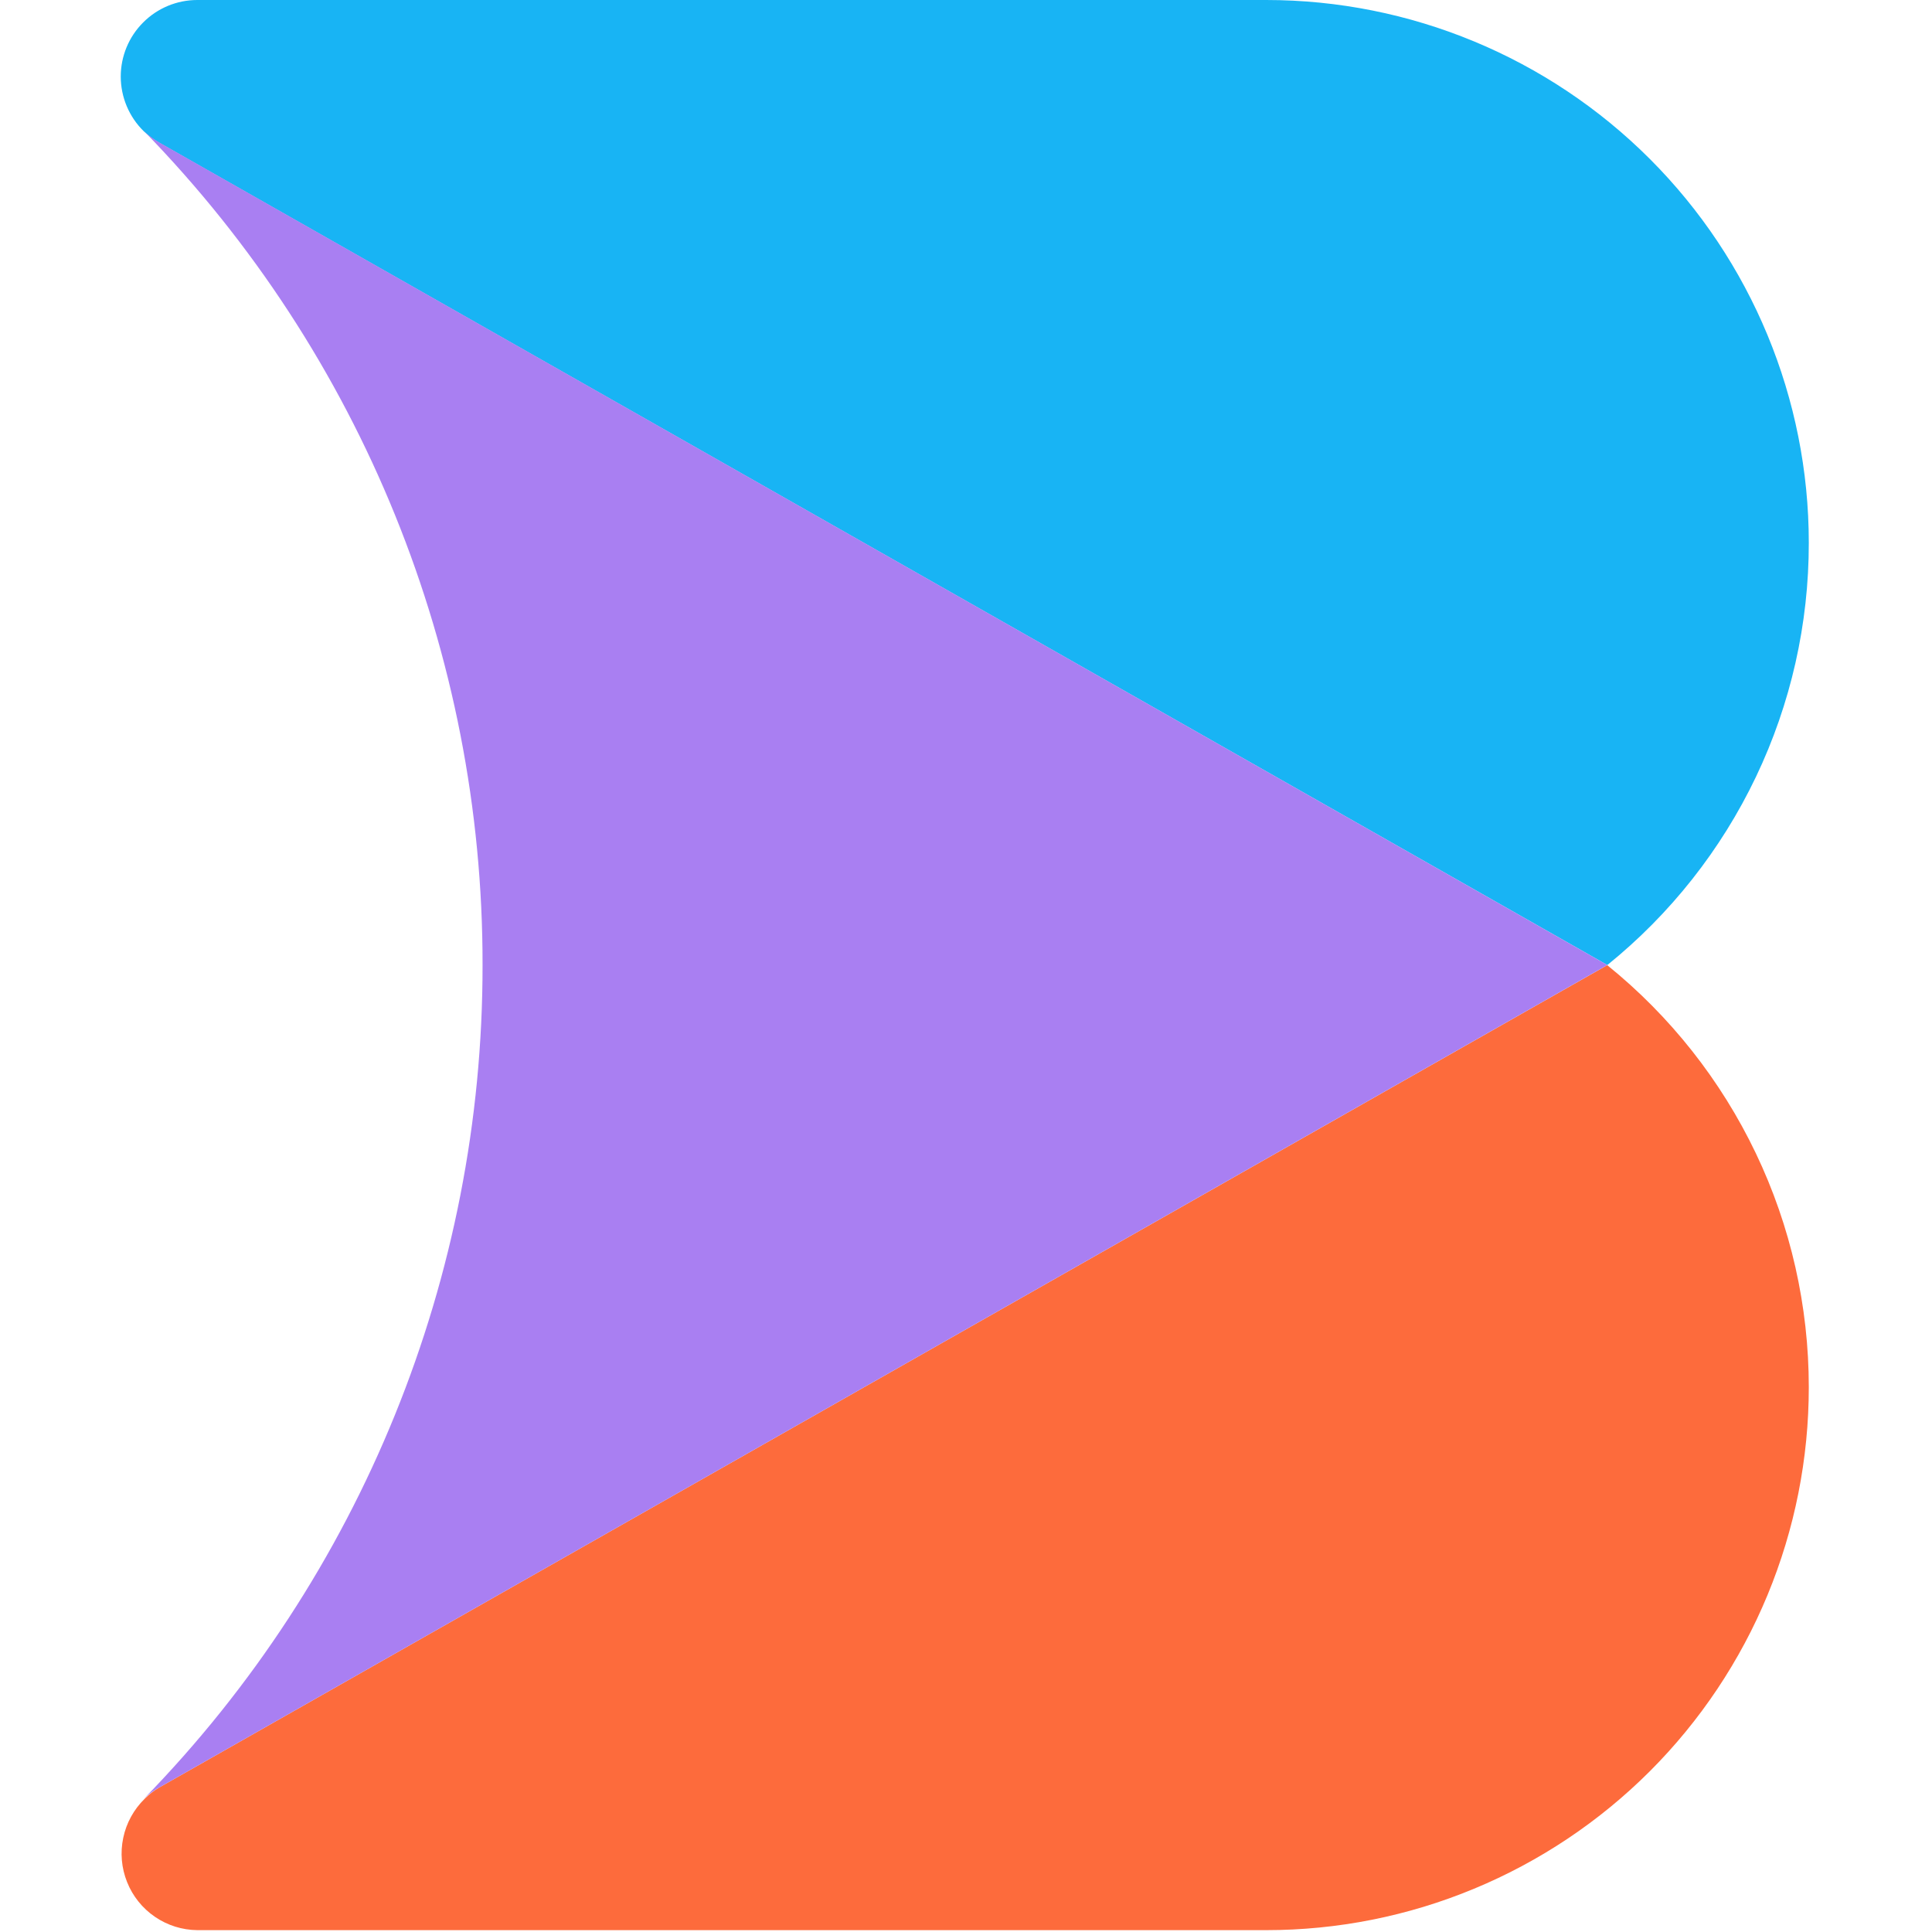<svg width="48" height="48" viewBox="0 0 48 48" fill="none" xmlns="http://www.w3.org/2000/svg">
<path d="M44.939 13.486C44.941 15.498 44.493 17.484 43.627 19.299C42.761 21.114 41.499 22.712 39.934 23.976L3.95 3.542C3.813 3.463 3.686 3.369 3.57 3.259C3.39 3.083 3.247 2.872 3.149 2.639C3.051 2.406 3 2.155 3 1.902C3 1.398 3.2 0.914 3.557 0.558C3.913 0.2 4.397 0 4.902 0H31.459C35.034 0 38.463 1.421 40.991 3.95C43.519 6.479 44.939 9.909 44.939 13.486Z" fill="#18B4F4"/>
<path d="M44.939 34.465C44.939 36.236 44.591 37.991 43.914 39.627C43.237 41.264 42.244 42.751 40.992 44.004C39.74 45.256 38.254 46.249 36.618 46.927C34.983 47.606 33.229 47.954 31.459 47.954H4.902C4.525 47.95 4.159 47.835 3.848 47.622C3.538 47.41 3.297 47.11 3.158 46.761C3.017 46.411 2.984 46.028 3.062 45.66C3.139 45.292 3.324 44.955 3.593 44.691C3.7 44.584 3.82 44.49 3.951 44.412L18.112 36.371L39.931 23.979C41.495 25.242 42.757 26.839 43.624 28.654C44.491 30.468 44.939 32.454 44.939 34.465Z" fill="#FD6B3C"/>
<path d="M39.934 23.976L18.112 36.371L3.951 44.412C3.815 44.488 3.69 44.58 3.577 44.688C8.977 39.148 11.996 31.714 11.989 23.976C11.999 16.236 8.981 8.801 3.58 3.26C3.695 3.369 3.823 3.464 3.961 3.542L39.934 23.976Z" fill="#A97FF2"/>
</svg>
